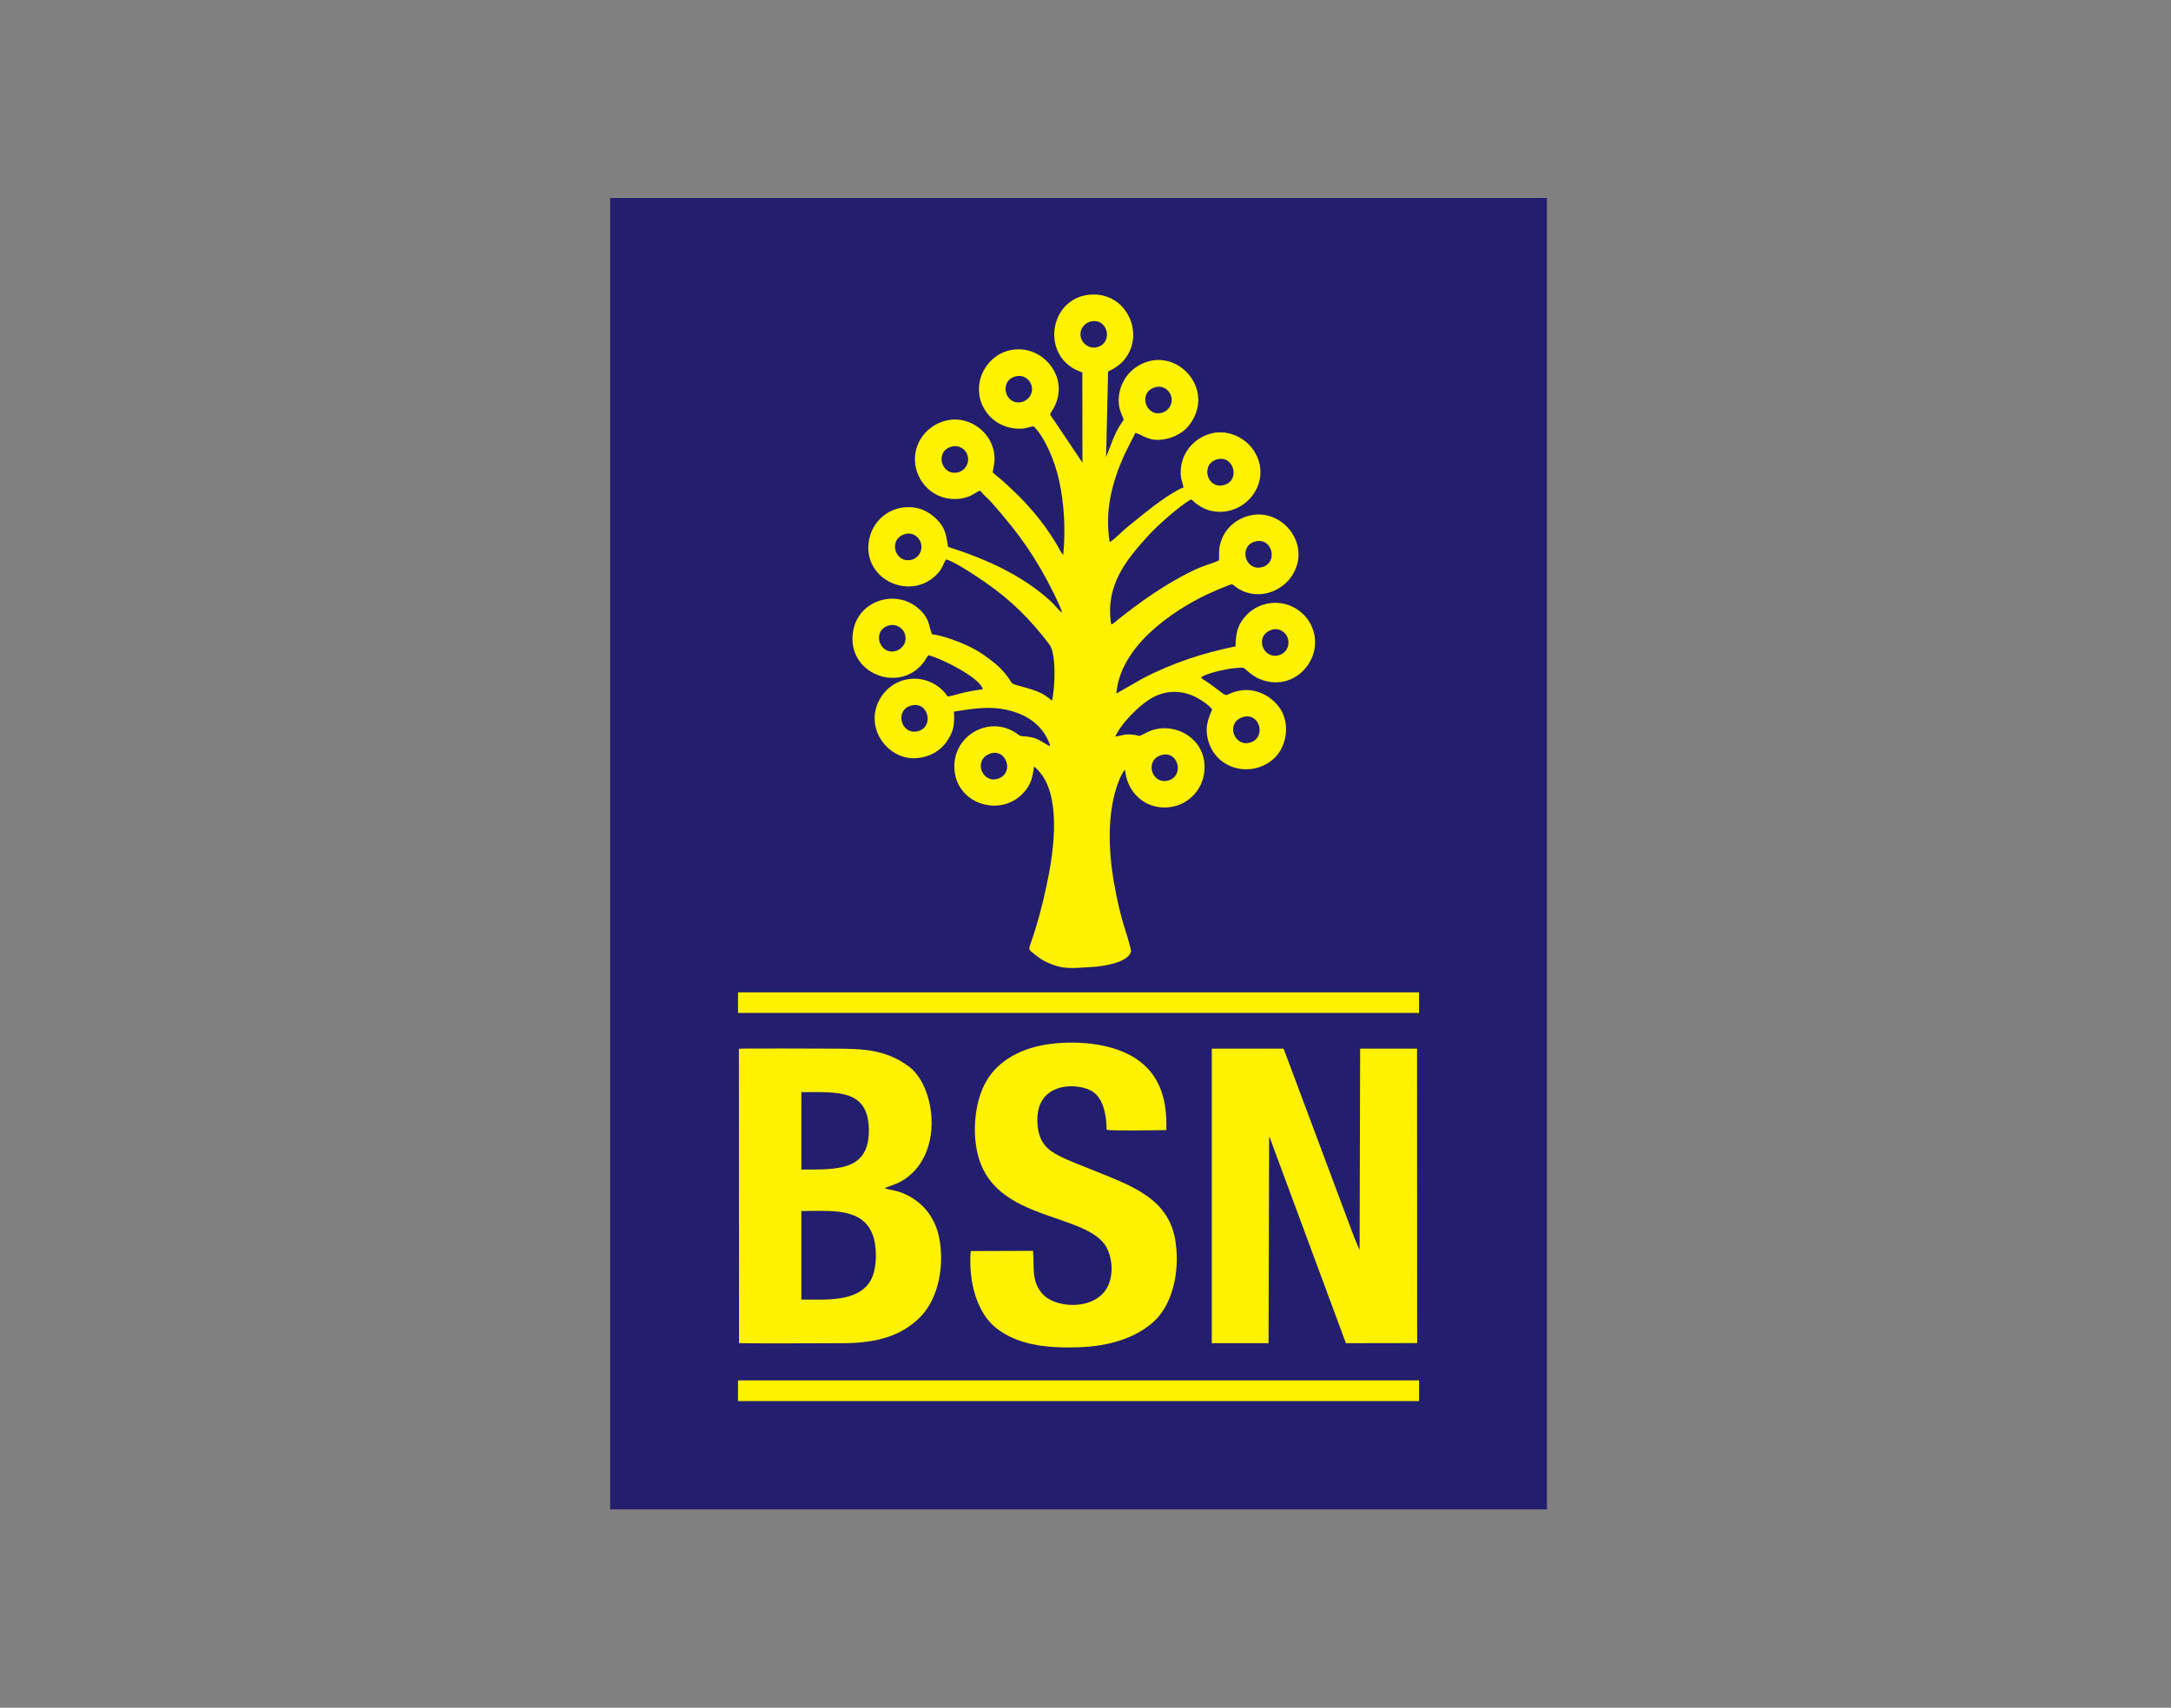 <?xml version="1.0" encoding="UTF-8"?>
<svg xmlns="http://www.w3.org/2000/svg" xmlns:xlink="http://www.w3.org/1999/xlink" width="75pt" height="59pt" viewBox="0 0 75 59" version="1.1">
<rect x="0" y="0" width="75" height="59" fill="#808080" stroke="none"/>
<g id="surface1">
<path style=" stroke:none;fill-rule:evenodd;fill:rgb(13.699%,12.199%,43.1%);fill-opacity:1;" d="M 21.078 6.84 L 53.441 6.84 L 53.441 52.148 L 21.078 52.148 L 21.078 6.84 "/>
<path style=" stroke:none;fill-rule:evenodd;fill:rgb(100%,94.899%,0%);fill-opacity:1;" d="M 40.145 26.082 C 40.723 25.938 40.918 26.828 40.348 26.969 C 39.77 27.109 39.527 26.234 40.145 26.082 Z M 34.188 26.043 C 34.75 25.824 35.062 26.688 34.492 26.898 C 33.953 27.098 33.598 26.277 34.188 26.043 Z M 42.918 24.781 C 43.504 24.578 43.758 25.449 43.219 25.645 C 42.648 25.852 42.32 24.988 42.918 24.781 Z M 31.496 24.371 C 32.074 24.227 32.285 25.125 31.699 25.266 C 31.125 25.398 30.887 24.52 31.496 24.371 Z M 43.949 21.754 C 44.215 21.676 44.453 21.875 44.5 22.082 C 44.562 22.371 44.383 22.594 44.164 22.641 C 43.605 22.773 43.328 21.938 43.949 21.754 Z M 30.68 21.617 C 30.949 21.527 31.195 21.699 31.258 21.898 C 31.355 22.203 31.164 22.418 30.965 22.484 C 30.406 22.668 30.094 21.82 30.68 21.617 Z M 43.387 18.703 C 43.973 18.574 44.16 19.465 43.586 19.598 C 42.988 19.734 42.785 18.832 43.387 18.703 Z M 31.262 18.453 C 31.535 18.371 31.77 18.57 31.816 18.773 C 31.887 19.047 31.711 19.289 31.492 19.34 C 30.902 19.477 30.672 18.621 31.262 18.453 Z M 42.043 15.871 C 42.621 15.707 42.867 16.602 42.281 16.758 C 41.695 16.914 41.461 16.035 42.043 15.871 Z M 32.859 15.434 C 33.137 15.352 33.367 15.531 33.426 15.734 C 33.504 16.02 33.328 16.25 33.121 16.312 C 32.539 16.484 32.266 15.609 32.859 15.434 Z M 39.871 13.391 C 40.152 13.285 40.395 13.469 40.457 13.68 C 40.539 13.953 40.367 14.184 40.172 14.25 C 39.609 14.445 39.293 13.598 39.871 13.391 Z M 35.102 13 C 35.375 12.938 35.594 13.125 35.641 13.344 C 35.703 13.617 35.512 13.836 35.305 13.887 C 34.711 14.035 34.492 13.137 35.102 13 Z M 37.688 11.105 C 38.281 10.977 38.469 11.852 37.895 11.996 C 37.621 12.062 37.391 11.867 37.34 11.664 C 37.27 11.375 37.469 11.156 37.688 11.105 Z M 37.391 12.875 L 37.395 15.984 L 36.438 14.559 C 36.219 14.23 36.25 14.387 36.414 14.074 C 36.883 13.176 36.258 12.27 35.488 12.102 C 34.559 11.898 33.754 12.66 33.824 13.562 C 33.859 14.02 34.129 14.379 34.414 14.57 C 34.668 14.746 35.047 14.848 35.379 14.801 C 35.492 14.785 35.625 14.73 35.711 14.73 C 36.098 15.113 36.441 15.922 36.59 16.609 C 36.766 17.418 36.816 18.32 36.73 19.176 L 36.66 19.082 C 36.227 18.277 35.648 17.555 34.992 16.941 C 34.871 16.824 34.785 16.742 34.656 16.629 C 34.543 16.523 34.402 16.426 34.293 16.32 C 34.32 16.109 34.371 16.016 34.355 15.762 C 34.32 15.277 34.027 14.867 33.609 14.648 C 32.902 14.281 32.188 14.625 31.863 15.078 C 31.23 15.965 31.848 17.18 32.895 17.238 C 33.094 17.25 33.258 17.227 33.438 17.164 C 33.613 17.105 33.742 16.988 33.859 16.949 C 33.988 17.109 34.156 17.246 34.289 17.398 C 35.227 18.469 35.781 19.242 36.426 20.543 C 36.496 20.691 36.652 21 36.691 21.168 C 36.586 21.098 36.414 20.879 36.305 20.777 C 35.305 19.867 34.074 19.316 32.754 18.895 C 32.68 18.504 32.676 18.262 32.383 17.965 C 32.188 17.77 31.918 17.562 31.516 17.527 C 30.727 17.461 30.145 18 30.023 18.652 C 29.762 20.066 31.559 20.832 32.445 19.754 C 32.57 19.598 32.594 19.461 32.684 19.328 C 32.969 19.391 33.789 19.945 34.047 20.125 C 34.945 20.75 35.59 21.395 36.254 22.266 C 36.496 22.578 36.449 23.766 36.344 24.203 C 36.18 24.078 36.062 23.98 35.848 23.895 C 35.664 23.82 35.449 23.758 35.238 23.703 C 34.879 23.609 35.004 23.633 34.785 23.348 C 34.695 23.23 34.523 23.039 34.395 22.938 C 34.102 22.699 33.824 22.492 33.418 22.305 C 33.113 22.164 32.562 21.953 32.199 21.914 C 32.059 21.598 32.145 21.422 31.781 21.07 C 31.016 20.328 29.676 20.707 29.477 21.781 C 29.195 23.285 31.129 24.012 31.945 22.832 C 31.984 22.777 32.023 22.688 32.074 22.637 C 32.527 22.746 33.891 23.434 33.949 23.816 C 33.73 23.84 33.531 23.879 33.324 23.922 C 33.133 23.965 32.91 24.043 32.742 24.066 C 32.355 23.496 31.605 23.273 30.965 23.598 C 30.469 23.848 30.008 24.547 30.312 25.316 C 30.531 25.859 31.152 26.375 31.977 26.137 C 32.32 26.039 32.566 25.828 32.719 25.602 C 32.938 25.277 32.984 25.047 32.953 24.586 C 33.703 24.469 34.316 24.359 35.066 24.602 C 35.5 24.742 35.871 25.008 36.098 25.371 C 36.152 25.465 36.266 25.66 36.277 25.785 C 35.871 25.57 35.84 25.465 35.309 25.434 C 35.203 25.426 35.184 25.375 35.094 25.32 C 35.02 25.273 34.953 25.234 34.867 25.199 C 33.98 24.824 32.938 25.492 32.969 26.523 C 33.008 27.758 34.504 28.242 35.309 27.441 C 35.559 27.188 35.668 26.961 35.719 26.488 C 35.801 26.52 35.961 26.727 36.012 26.797 C 36.664 27.75 36.375 29.574 36.156 30.59 C 36.016 31.262 35.832 31.949 35.613 32.57 C 35.523 32.828 35.535 32.801 35.715 32.949 C 35.828 33.039 35.941 33.129 36.09 33.207 C 36.707 33.52 37.047 33.445 37.703 33.41 C 38.094 33.391 38.957 33.262 39.07 32.887 C 39.098 32.801 38.848 32.062 38.805 31.91 C 38.707 31.57 38.629 31.246 38.559 30.895 C 38.336 29.82 38.227 28.57 38.492 27.48 C 38.547 27.25 38.73 26.699 38.867 26.598 C 38.93 27.301 39.434 27.848 40.137 27.895 C 40.898 27.945 41.473 27.402 41.586 26.785 C 41.82 25.531 40.508 24.816 39.57 25.328 C 39.273 25.488 39.426 25.406 39.098 25.379 C 38.836 25.355 38.738 25.422 38.527 25.449 C 38.73 24.996 39.391 24.305 39.895 24.059 C 40.234 23.895 40.637 23.852 41.039 23.973 C 41.336 24.062 41.754 24.332 41.875 24.512 C 41.727 24.859 41.629 25.125 41.723 25.527 C 41.98 26.613 43.273 26.895 44.023 26.195 C 44.461 25.785 44.602 24.934 44.152 24.383 C 43.852 24.012 43.355 23.77 42.832 23.859 C 42.75 23.875 42.66 23.898 42.59 23.922 C 42.258 24.047 42.441 24.094 41.922 23.719 C 41.848 23.664 41.785 23.621 41.711 23.566 C 41.637 23.516 41.543 23.473 41.492 23.402 C 41.66 23.266 42.34 23.113 42.633 23.086 C 43.027 23.051 42.91 23.039 43.176 23.25 C 43.316 23.363 43.453 23.449 43.664 23.512 C 44.543 23.777 45.27 23.156 45.406 22.449 C 45.57 21.578 44.898 20.855 44.117 20.828 C 43.648 20.812 43.285 21.016 43.07 21.242 C 42.793 21.535 42.688 21.797 42.684 22.332 C 41.543 22.562 40.477 22.918 39.48 23.438 L 38.566 23.961 C 38.695 22.352 40.445 21.137 41.695 20.539 C 41.953 20.418 42.191 20.32 42.461 20.215 C 42.57 20.168 42.574 20.184 42.645 20.242 C 43.344 20.797 44.285 20.488 44.668 19.836 C 45.348 18.672 44.082 17.324 42.867 17.922 C 42.488 18.109 42.23 18.434 42.141 18.844 C 42.094 19.047 42.129 19.18 42.109 19.363 C 41.73 19.531 41.609 19.512 41.062 19.789 C 40.176 20.238 39.387 20.801 38.621 21.406 C 38.551 21.461 38.477 21.547 38.387 21.574 C 38.168 20.191 38.941 19.312 39.684 18.488 C 39.969 18.172 40.781 17.449 41.148 17.254 C 41.219 17.289 41.246 17.344 41.316 17.395 C 41.523 17.547 41.738 17.652 42.012 17.676 C 43.121 17.781 43.977 16.566 43.309 15.559 C 42.992 15.082 42.25 14.707 41.52 15.102 C 41.09 15.332 40.801 15.773 40.789 16.281 C 40.781 16.539 40.844 16.633 40.887 16.84 C 40.719 16.891 40.316 17.152 40.184 17.246 C 39.738 17.555 39.344 17.891 38.934 18.219 C 38.781 18.344 38.48 18.656 38.336 18.73 C 38.16 17.672 38.406 16.695 38.824 15.758 C 38.953 15.469 39.102 15.211 39.223 14.953 C 39.531 15.051 39.699 15.27 40.25 15.172 C 40.609 15.105 40.906 14.91 41.059 14.719 C 42.105 13.418 40.504 11.773 39.207 12.715 C 38.828 12.988 38.582 13.508 38.66 14.023 C 38.695 14.246 38.766 14.328 38.82 14.5 C 38.672 14.73 38.598 14.824 38.48 15.105 C 38.434 15.215 38.391 15.32 38.352 15.438 L 38.211 15.789 L 38.281 12.836 C 38.598 12.68 38.785 12.539 38.953 12.27 C 39.488 11.398 38.871 10.129 37.723 10.176 C 36.293 10.234 35.941 12.168 37.168 12.777 C 37.234 12.809 37.328 12.836 37.391 12.875 "/>
<path style=" stroke:none;fill-rule:evenodd;fill:rgb(100%,94.899%,0%);fill-opacity:1;" d="M 43.824 46.406 L 43.844 39.301 L 43.859 39.285 L 46.496 46.406 L 48.957 46.402 L 48.953 36.23 L 46.988 36.23 L 46.969 43.191 L 46.789 42.766 L 44.996 37.973 L 44.344 36.23 L 41.863 36.23 L 41.863 46.406 L 43.824 46.406 "/>
<path style=" stroke:none;fill-rule:evenodd;fill:rgb(100%,94.899%,0%);fill-opacity:1;" d="M 27.684 44.898 L 27.684 41.84 C 28.848 41.84 30.254 41.645 30.258 43.367 C 30.258 43.68 30.211 43.984 30.09 44.215 C 29.668 45.008 28.477 44.898 27.684 44.898 Z M 27.684 40.406 L 27.684 37.734 C 28.949 37.734 30.012 37.621 30.016 39.059 C 30.016 40.461 28.918 40.406 27.684 40.406 Z M 30.566 41.051 C 30.625 41.008 30.914 40.938 31.141 40.809 C 32.637 39.949 32.332 37.559 31.418 36.863 C 30.621 36.258 29.812 36.23 28.781 36.23 C 28.523 36.23 25.703 36.215 25.527 36.234 L 25.531 46.402 C 25.727 46.422 28.809 46.406 29.105 46.406 C 30.305 46.406 31.152 46.145 31.785 45.508 C 32.453 44.836 32.633 43.652 32.438 42.73 C 32.293 42.047 31.875 41.527 31.246 41.246 C 30.949 41.113 30.629 41.094 30.566 41.051 "/>
<path style=" stroke:none;fill-rule:evenodd;fill:rgb(100%,94.899%,0%);fill-opacity:1;" d="M 33.535 43.223 C 33.445 44.355 33.789 45.379 34.395 45.867 C 35.109 46.445 36.09 46.586 37.242 46.547 C 38.352 46.512 39.254 46.215 39.871 45.648 C 40.461 45.105 40.762 44.051 40.617 42.945 C 40.414 41.414 39.121 40.984 37.82 40.453 C 37.426 40.293 36.953 40.121 36.582 39.93 C 36.184 39.727 35.906 39.477 35.848 38.906 C 35.68 37.316 37.312 37.383 37.781 37.738 C 38.105 37.98 38.223 38.477 38.23 39.031 C 38.391 39.078 40.004 39.047 40.293 39.043 C 40.332 37.812 39.965 37.059 39.246 36.578 C 38.52 36.094 37.383 35.938 36.328 36.062 C 35.273 36.188 34.496 36.648 34.09 37.324 C 33.648 38.055 33.535 39.32 33.879 40.203 C 34.605 42.102 37.301 41.945 38.125 42.945 C 38.387 43.266 38.492 43.883 38.309 44.355 C 37.949 45.297 36.441 45.246 35.98 44.664 C 35.637 44.234 35.73 43.824 35.688 43.215 L 33.535 43.223 "/>
<path style=" stroke:none;fill-rule:evenodd;fill:rgb(100%,94.899%,0%);fill-opacity:1;" d="M 25.496 34.285 L 49.023 34.285 L 49.023 34.996 L 25.496 34.996 L 25.496 34.285 "/>
<path style=" stroke:none;fill-rule:evenodd;fill:rgb(100%,94.899%,0%);fill-opacity:1;" d="M 25.496 47.691 L 49.023 47.691 L 49.023 48.406 L 25.496 48.406 L 25.496 47.691 "/>
</g>
</svg>
